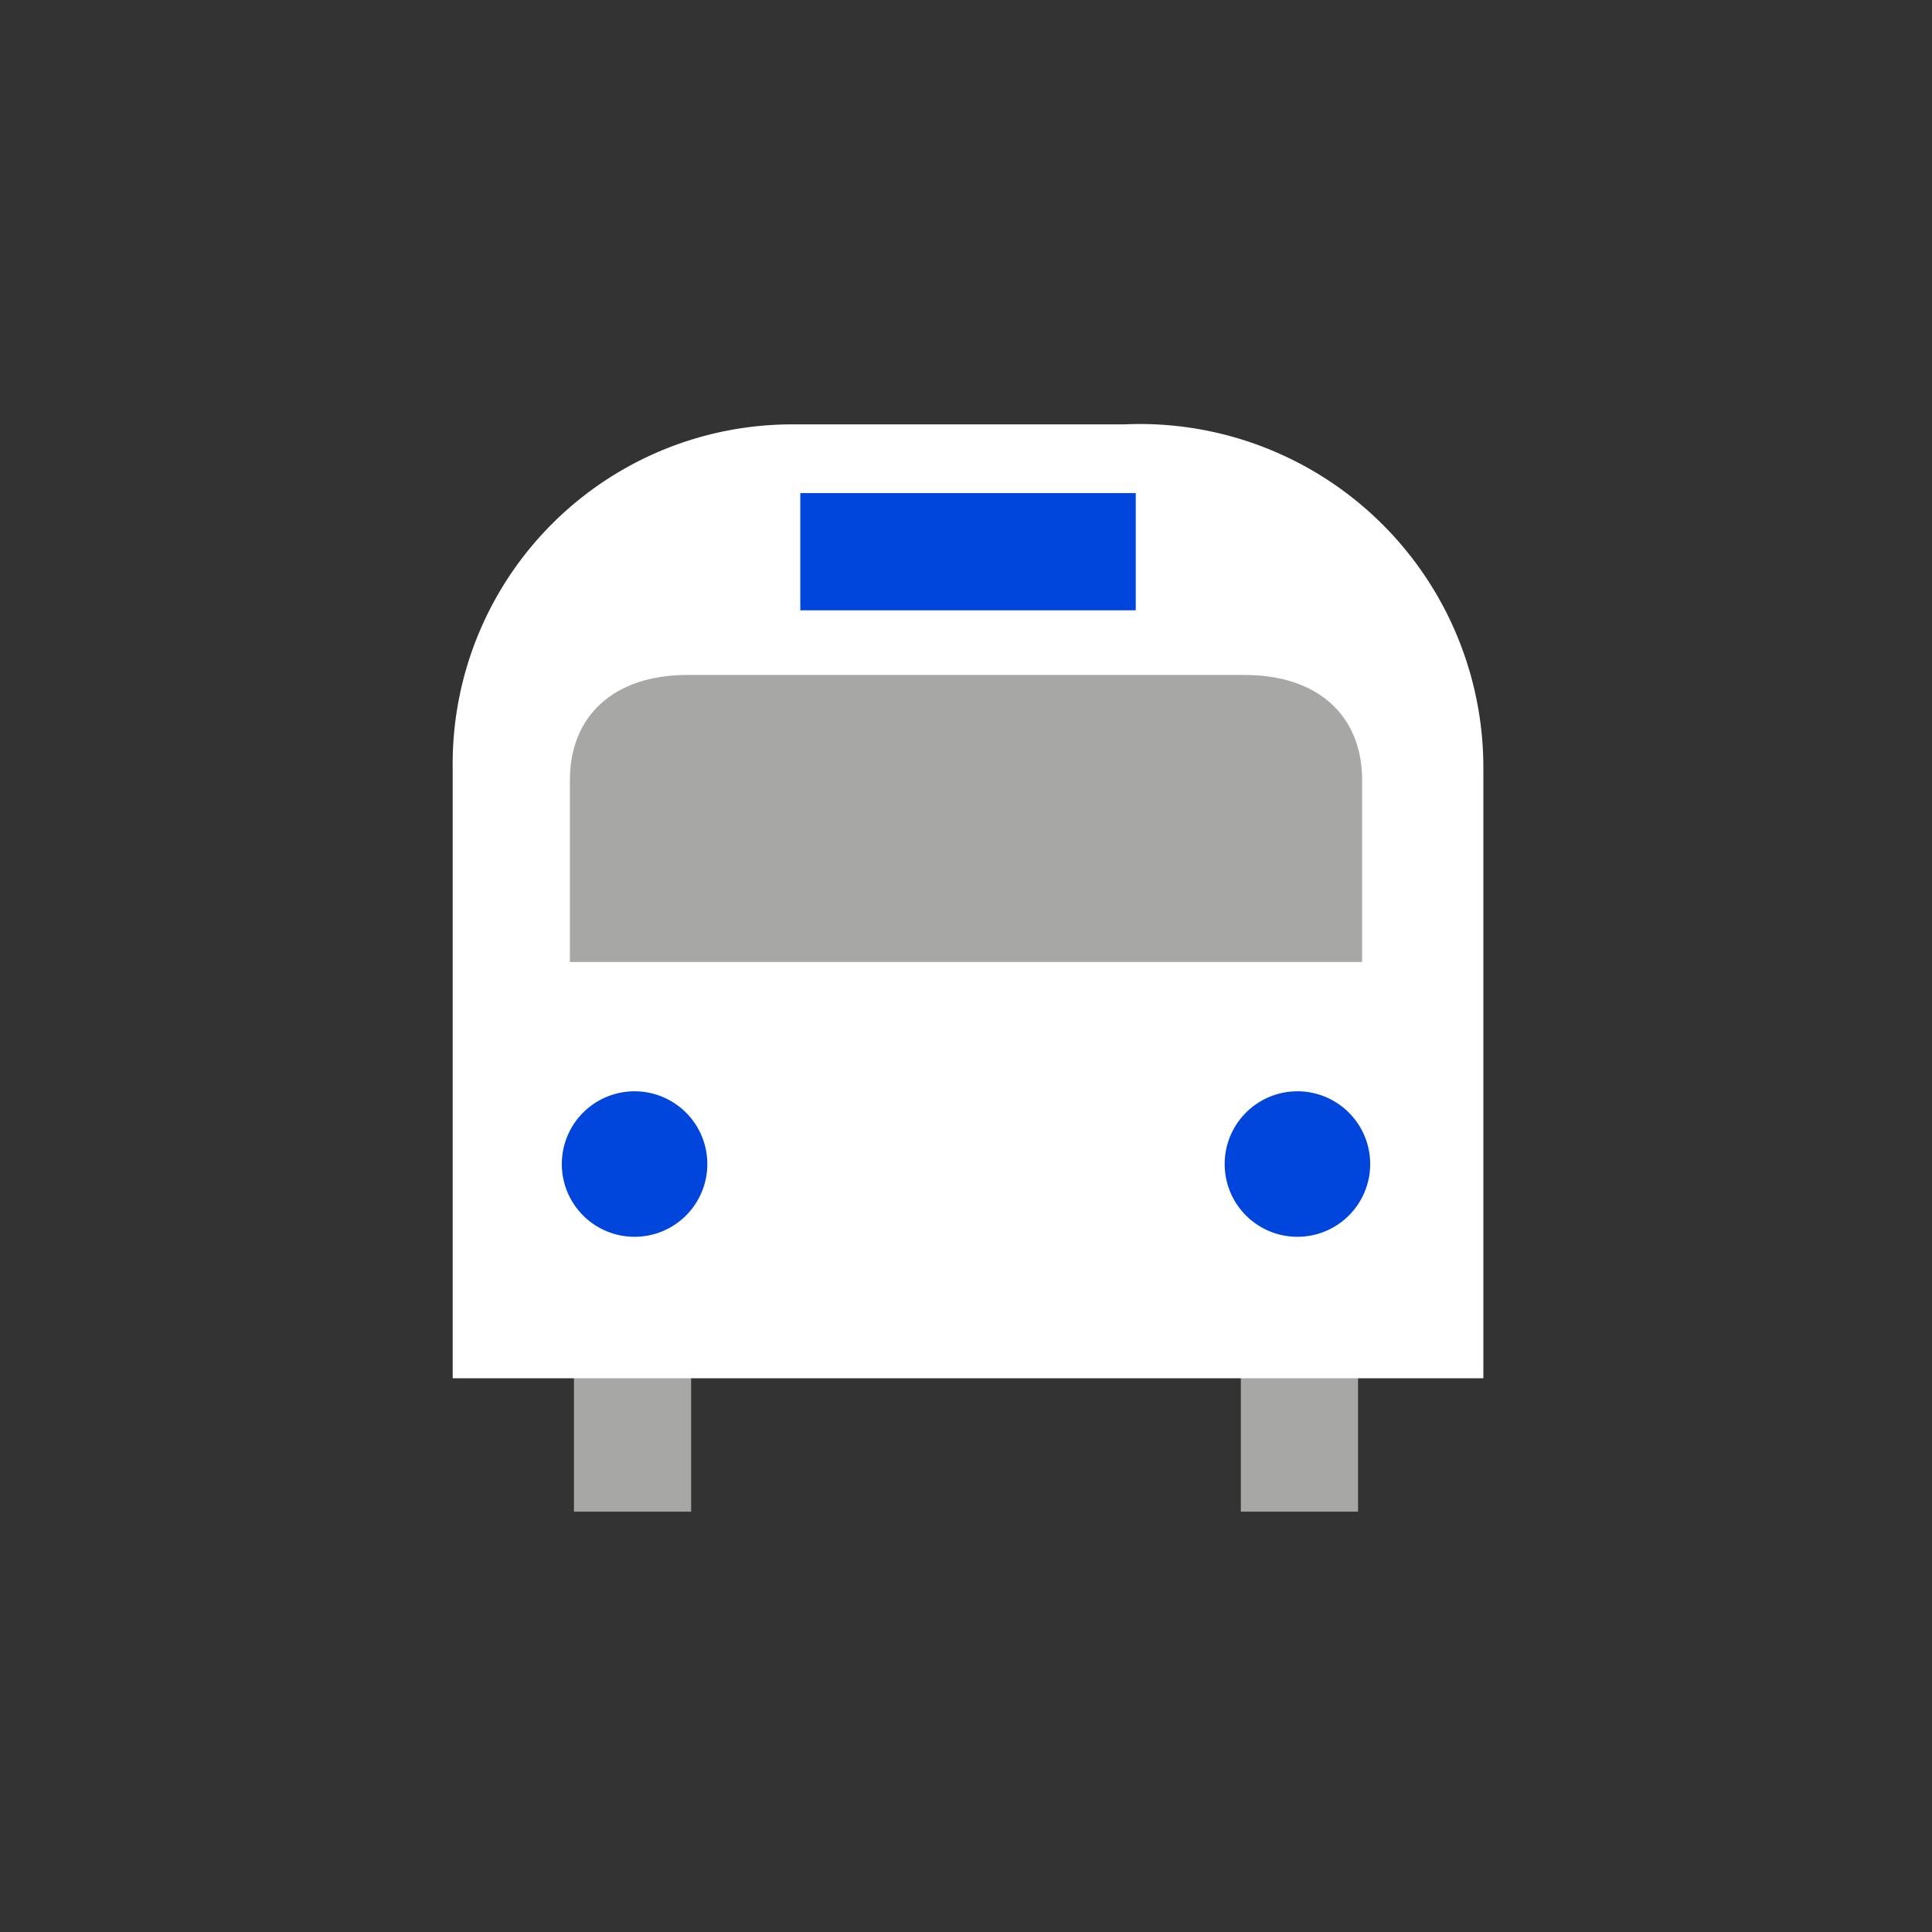 <?xml version="1.0" encoding="UTF-8"?> <svg xmlns="http://www.w3.org/2000/svg" id="Layer_1" data-name="Layer 1" viewBox="0 0 47.8 47.8"><rect x="0" y="0" width="47.8" height="47.8" fill="#333333" stroke="none"/><g><path d="M33.6,37.4H30.7v-8h2.9Z" fill="#a7a7a6"></path><path d="M17.1,37.4H14.2v-8h2.9Z" fill="#a7a7a6"></path><path d="M36.7,24.9V19h0a8.5,8.5,0,0,0-8.9-8.5H19.5A8.4,8.4,0,0,0,11.2,19h0v5.9h0v9.2H36.7V24.9Z" fill="#fff"></path><path d="M15.7,27a1.8,1.8,0,0,1,1.8,1.8,1.8,1.8,0,0,1-3.6,0A1.8,1.8,0,0,1,15.7,27Z" fill="#0046dc"></path><path d="M32.1,27a1.8,1.8,0,0,1,1.8,1.8,1.8,1.8,0,1,1-3.6,0A1.8,1.8,0,0,1,32.1,27Z" fill="#0046dc"></path><path d="M28.1,15.1H19.8V12.2h8.3Z" fill="#0046dc"></path><path d="M14.1,19.3c0-1.6,1.1-2.6,2.9-2.6H30.8c1.8,0,2.9,1,2.9,2.6v4.5H14.1Z" fill="#a7a7a6"></path></g></svg> 